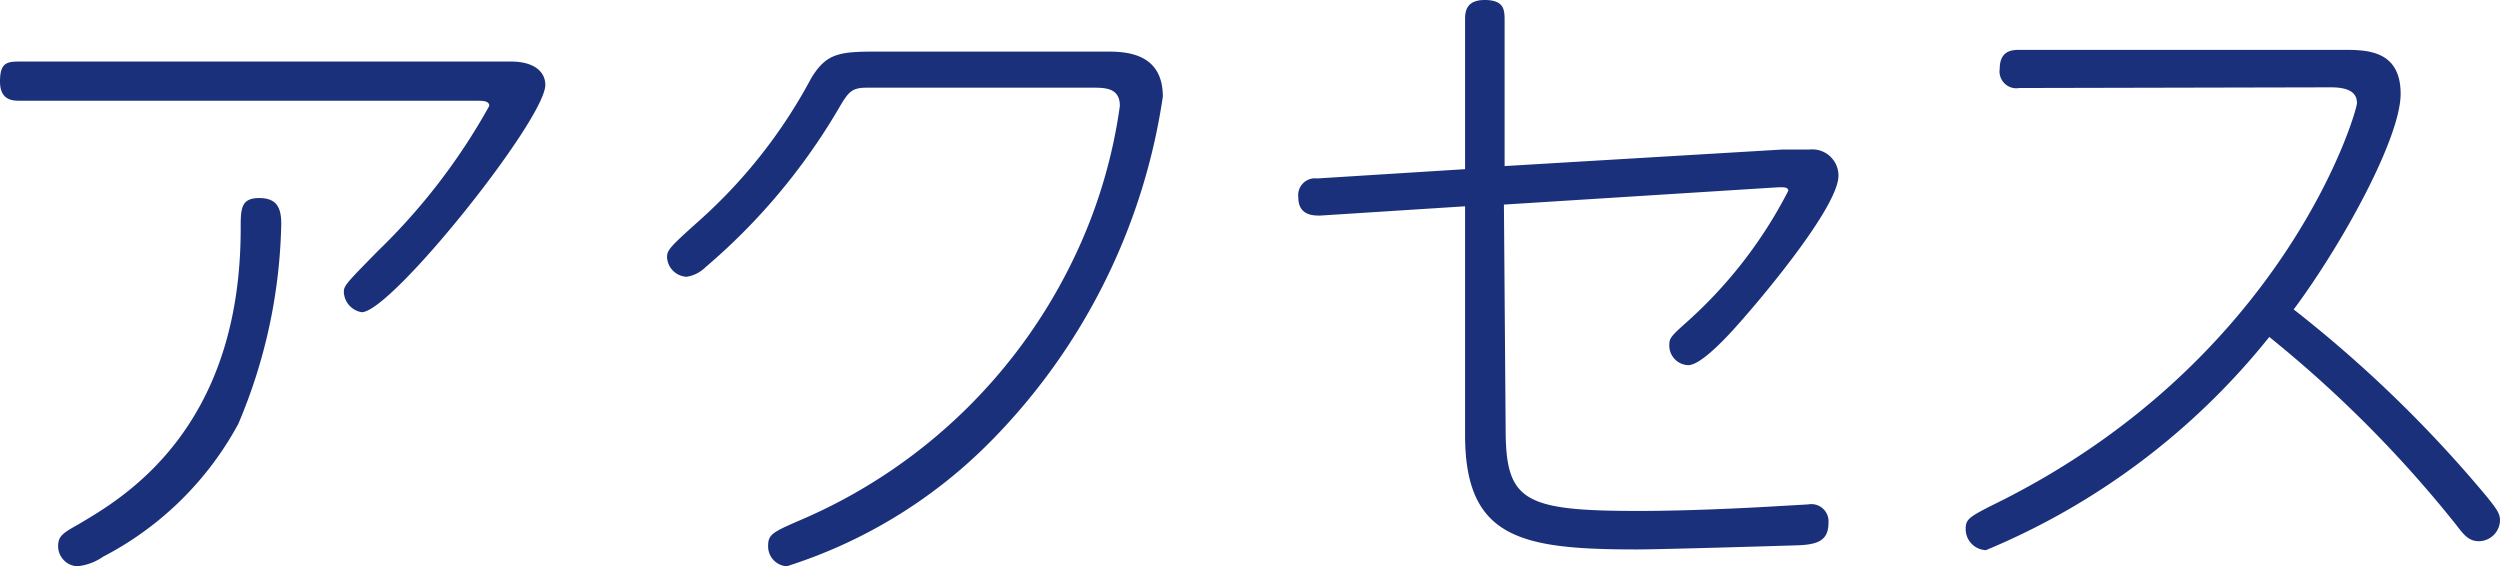 <svg xmlns="http://www.w3.org/2000/svg" viewBox="0 0 72.71 16.47"><defs><style>.cls-1{fill:#1b307a;}</style></defs><g id="レイヤー_2" data-name="レイヤー 2"><g id="テキスト"><path class="cls-1" d="M14.86,1.79c.68,0,1,.3,1,.68,0,1-4.48,6.61-5.34,6.61A.62.62,0,0,1,10,8.49c0-.19.1-.28,1-1.2a18,18,0,0,0,3.23-4.21c0-.15-.19-.15-.38-.15H.59c-.21,0-.59,0-.59-.56s.21-.58.59-.58ZM1.69,15.9c0-.3.11-.38.59-.65C3.53,14.51,7,12.54,7,6.65c0-.57,0-.89.54-.89s.64.32.64.76a15.61,15.61,0,0,1-1.25,5.81A9.38,9.38,0,0,1,3,16.19a1.59,1.59,0,0,1-.76.28A.59.59,0,0,1,1.69,15.9Z"/><path class="cls-1" d="M32.15,1.5c.53,0,1.67,0,1.67,1.31a18,18,0,0,1-5.11,10.13,14.47,14.47,0,0,1-5.83,3.53.58.58,0,0,1-.54-.59c0-.34.12-.4,1-.78a15.63,15.63,0,0,0,8-7.82,14.92,14.92,0,0,0,1.23-4.2c0-.53-.43-.53-.81-.53H25.23c-.47,0-.55.11-.87.66a18,18,0,0,1-3.84,4.56,1,1,0,0,1-.55.28.6.6,0,0,1-.57-.57c0-.22.11-.32,1-1.12a15,15,0,0,0,3.19-4.08c.47-.78.87-.78,2.09-.78Z"/><path class="cls-1" d="M43.79,12.46c0,2.11.5,2.4,3.86,2.4,1.41,0,3.08-.08,4.07-.14l.87-.05a.5.5,0,0,1,.59.53c0,.51-.29.64-.91.66s-4,.12-4.66.12c-3.36,0-5-.31-5-3.33V6l-4.22.27c-.19,0-.63,0-.63-.53a.49.49,0,0,1,.55-.55l4.3-.27V.59c0-.21,0-.59.57-.59s.58.29.58.59V4.83l8.06-.48c.21,0,.55,0,.8,0a.76.76,0,0,1,.85.76c0,.84-1.94,3.21-2.81,4.2-.4.46-1.18,1.31-1.56,1.31a.57.57,0,0,1-.55-.55c0-.21,0-.25.46-.66a13.19,13.19,0,0,0,3-3.86c0-.11-.12-.11-.34-.1l-7.93.5Z"/><path class="cls-1" d="M58.73,2.56A.49.49,0,0,1,58.16,2c0-.53.36-.55.57-.55h9.42c.67,0,1.67,0,1.67,1.28S68.13,7.09,66.71,9a36.78,36.78,0,0,1,5.62,5.45c.29.36.38.49.38.68a.62.62,0,0,1-.61.61c-.28,0-.42-.15-.66-.47A35.14,35.14,0,0,0,66,9.8,20.74,20.74,0,0,1,57.76,16a.61.61,0,0,1-.59-.62c0-.27.1-.34.7-.65C66.44,10.58,68.55,3.25,68.55,3s-.15-.46-.76-.46Z"/></g></g></svg>